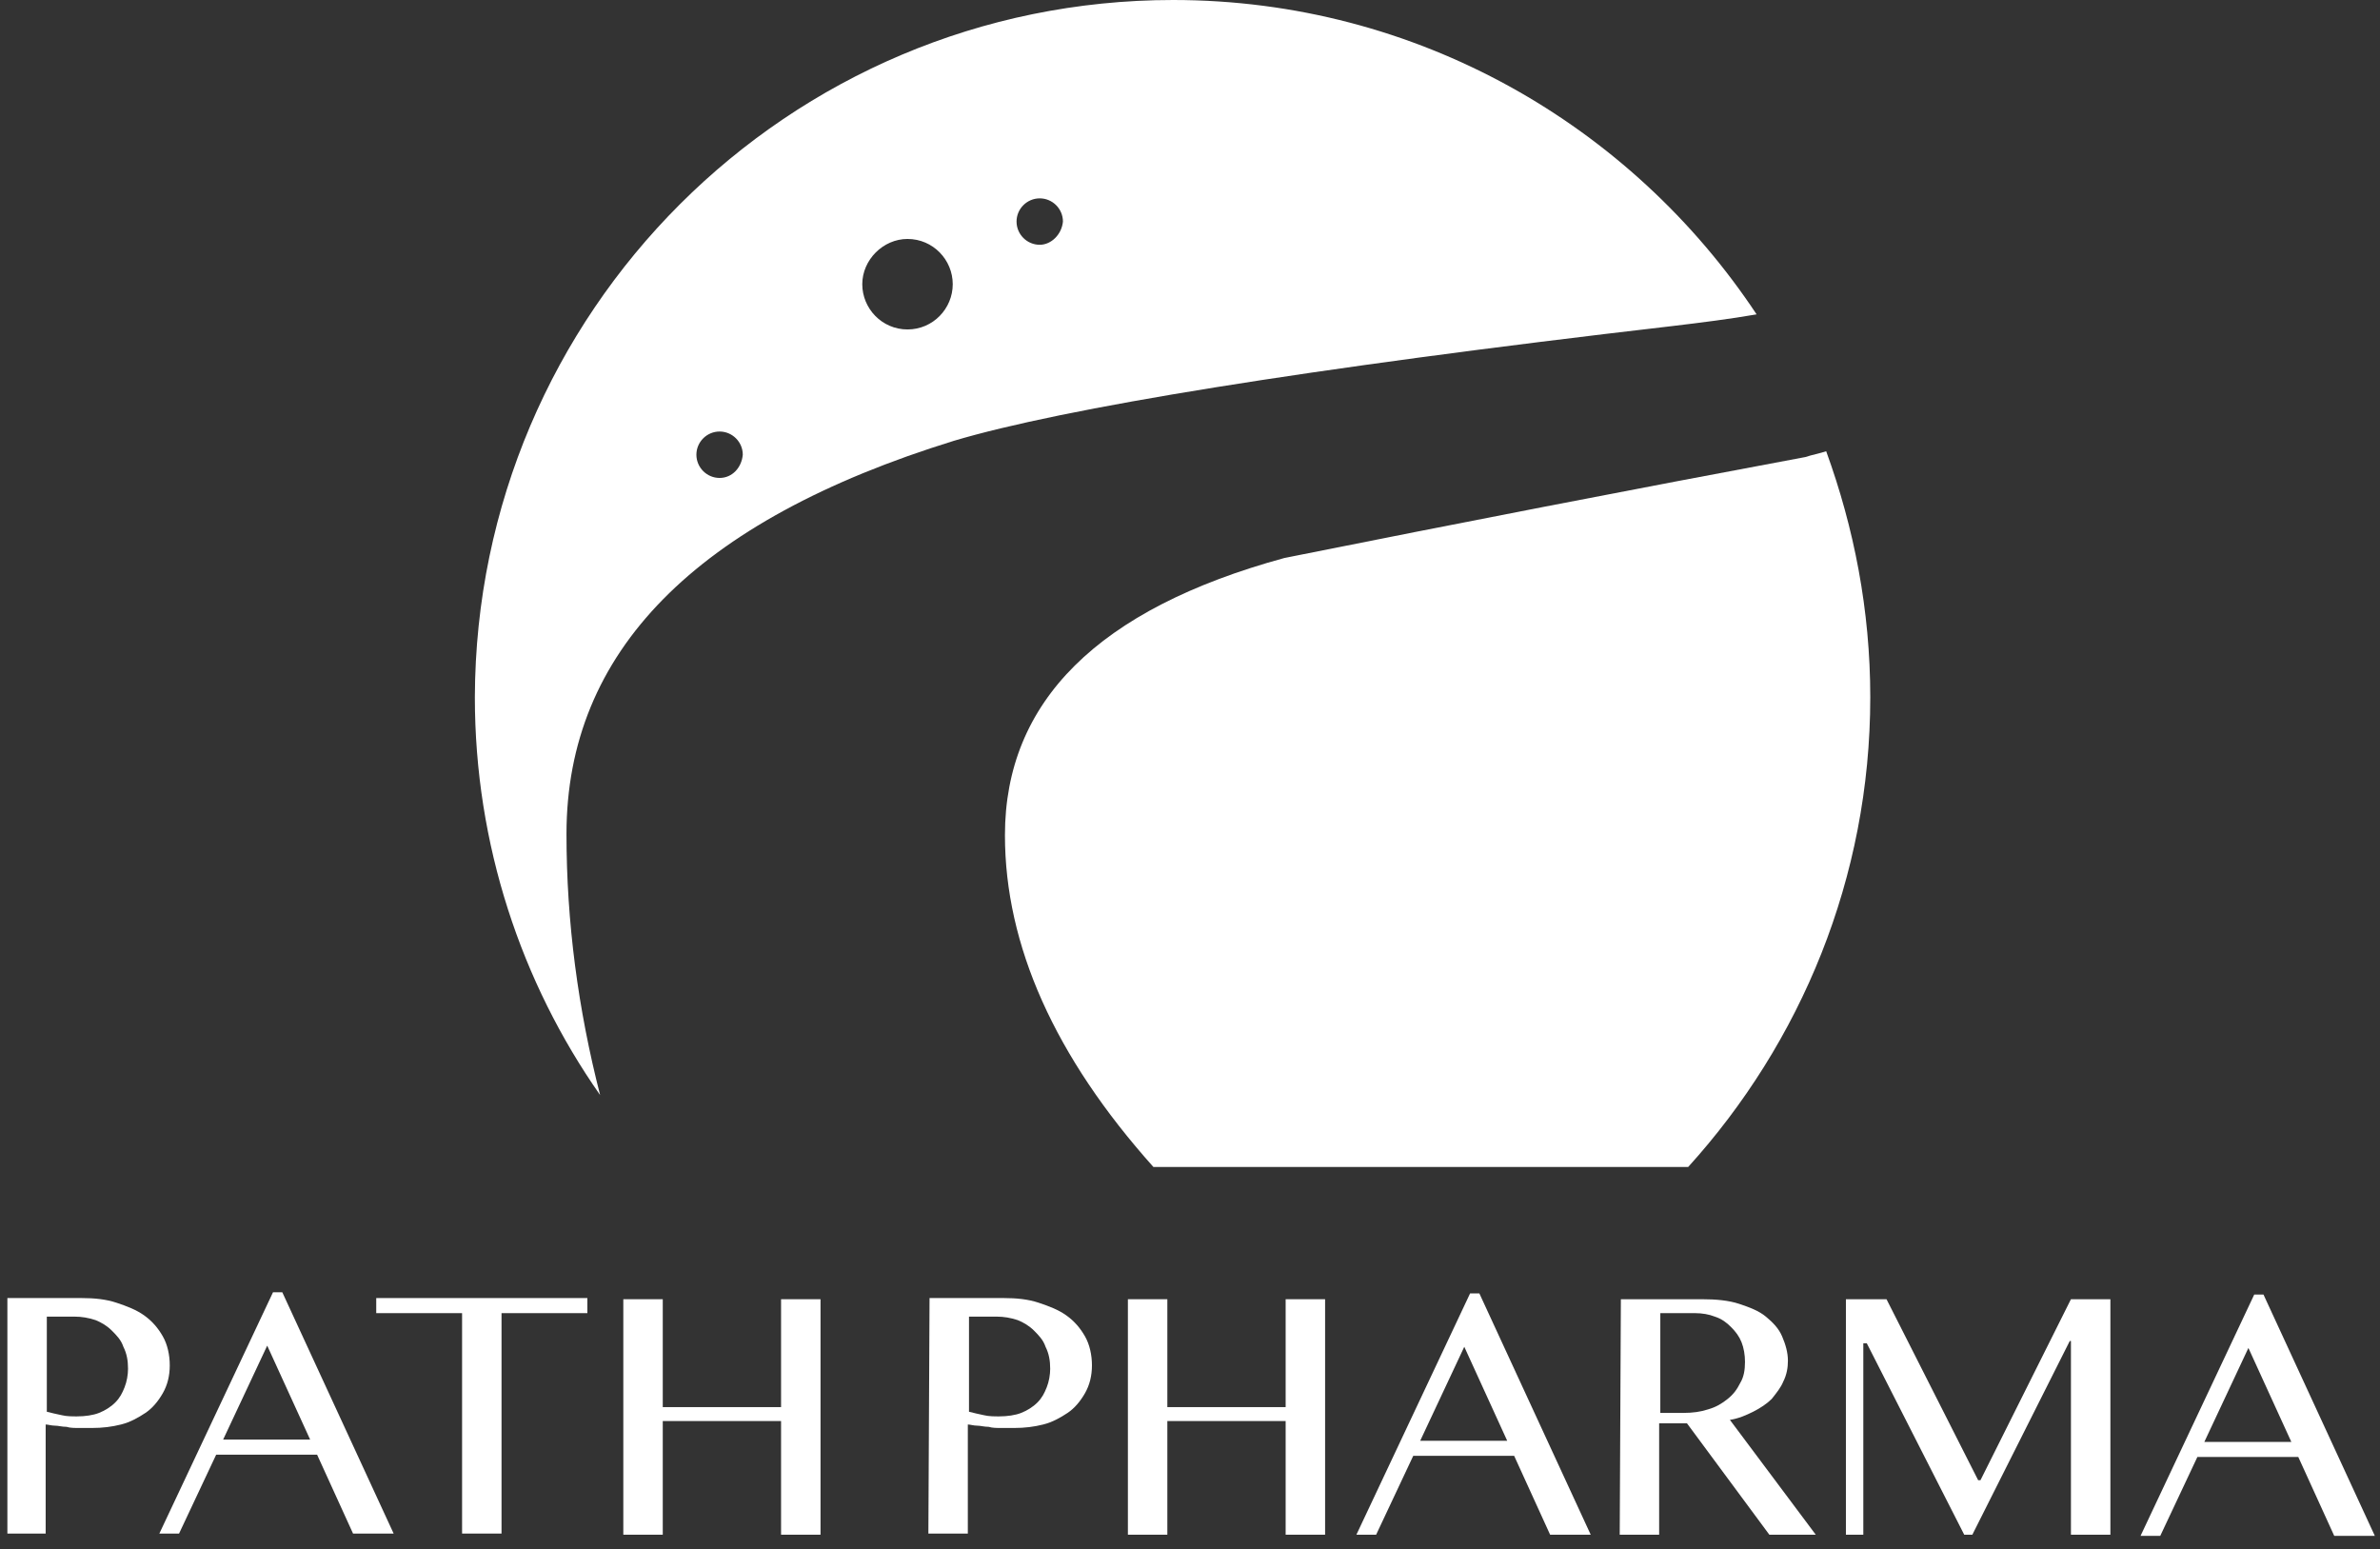 <svg width="106" height="69" viewBox="0 0 106 69" fill="none" xmlns="http://www.w3.org/2000/svg">
<rect x="0" y="0" width="106" height="69" fill="#333333" stroke="none"/>
<g clip-path="url(#clip0_2864_25654)">
<path d="M0.329 57.809H3.635C4.203 57.809 4.72 57.861 5.185 58.016C5.65 58.171 6.063 58.326 6.425 58.584C6.786 58.843 7.045 59.153 7.251 59.514C7.458 59.876 7.561 60.341 7.561 60.806C7.561 61.271 7.458 61.684 7.251 62.046C7.045 62.407 6.786 62.717 6.477 62.924C6.167 63.13 5.805 63.337 5.392 63.44C4.978 63.544 4.565 63.595 4.1 63.595C3.893 63.595 3.738 63.595 3.532 63.595C3.325 63.595 3.119 63.595 2.964 63.544C2.757 63.544 2.602 63.492 2.447 63.492C2.292 63.492 2.137 63.44 2.034 63.44V68.297H0.277L0.329 57.809ZM2.085 62.872C2.292 62.924 2.499 62.975 2.757 63.027C2.964 63.079 3.222 63.079 3.428 63.079C3.79 63.079 4.152 63.027 4.41 62.924C4.668 62.821 4.927 62.666 5.133 62.459C5.34 62.252 5.443 62.046 5.547 61.787C5.65 61.529 5.702 61.219 5.702 60.961C5.702 60.599 5.65 60.289 5.495 59.979C5.392 59.669 5.185 59.462 4.978 59.256C4.772 59.049 4.513 58.894 4.255 58.791C3.945 58.688 3.635 58.636 3.325 58.636H2.085V62.872Z" fill="white"/>
<path d="M12.573 57.551L17.532 68.297H15.724L14.123 64.784H9.628L7.975 68.297H7.097L12.159 57.551H12.573ZM9.938 64.112H13.813L11.901 59.928L9.938 64.112Z" fill="white"/>
<path d="M26.16 57.809V58.481H22.337V68.297H20.58V58.481H16.757V57.809H26.16Z" fill="white"/>
<path d="M29.518 63.286V68.348H27.761V57.861H29.518V62.666H34.787V57.861H36.544V68.348H34.787V63.286H29.518Z" fill="white"/>
<path d="M41.4 57.809H44.706C45.275 57.809 45.791 57.861 46.256 58.016C46.721 58.171 47.134 58.326 47.496 58.584C47.858 58.843 48.116 59.153 48.323 59.514C48.529 59.876 48.633 60.341 48.633 60.806C48.633 61.271 48.529 61.684 48.323 62.046C48.116 62.407 47.858 62.717 47.548 62.924C47.238 63.13 46.876 63.337 46.463 63.44C46.05 63.544 45.636 63.595 45.171 63.595C44.965 63.595 44.81 63.595 44.603 63.595C44.396 63.595 44.19 63.595 44.035 63.544C43.828 63.544 43.673 63.492 43.518 63.492C43.363 63.492 43.208 63.44 43.105 63.44V68.297H41.348L41.4 57.809ZM43.157 62.872C43.363 62.924 43.57 62.975 43.828 63.027C44.035 63.079 44.293 63.079 44.5 63.079C44.861 63.079 45.223 63.027 45.481 62.924C45.74 62.821 45.998 62.666 46.205 62.459C46.411 62.252 46.514 62.046 46.618 61.787C46.721 61.529 46.773 61.219 46.773 60.961C46.773 60.599 46.721 60.289 46.566 59.979C46.463 59.669 46.256 59.462 46.05 59.256C45.843 59.049 45.585 58.894 45.326 58.791C45.016 58.688 44.706 58.636 44.396 58.636H43.157V62.872Z" fill="white"/>
<path d="M51.991 63.286V68.348H50.234V57.861H51.991V62.666H57.26V57.861H59.017V68.348H57.26V63.286H51.991Z" fill="white"/>
<path d="M65.888 57.603L70.847 68.348H69.039L67.437 64.835H62.943L61.29 68.348H60.411L65.474 57.603H65.888ZM63.253 64.164H67.127L65.216 59.979L63.253 64.164Z" fill="white"/>
<path d="M72.19 57.861H75.807C76.427 57.861 76.995 57.913 77.46 58.068C77.925 58.223 78.338 58.378 78.648 58.636C78.958 58.894 79.216 59.153 79.371 59.514C79.526 59.876 79.63 60.237 79.63 60.599C79.63 60.909 79.578 61.219 79.423 61.529C79.32 61.787 79.113 62.046 78.906 62.304C78.7 62.511 78.39 62.717 78.08 62.872C77.77 63.027 77.408 63.182 77.046 63.234L80.87 68.348H78.803L75.135 63.389H73.895V68.348H72.139L72.19 57.861ZM73.947 62.924H74.98C75.393 62.924 75.755 62.872 76.065 62.769C76.427 62.666 76.685 62.511 76.943 62.304C77.201 62.097 77.356 61.891 77.511 61.581C77.666 61.322 77.718 61.012 77.718 60.651C77.718 60.341 77.666 60.031 77.563 59.773C77.46 59.514 77.305 59.308 77.098 59.101C76.892 58.894 76.685 58.739 76.375 58.636C76.117 58.533 75.807 58.481 75.497 58.481H73.947V62.924Z" fill="white"/>
<path d="M82.213 57.861H84.021L88.102 65.92H88.206L92.235 57.861H93.992V68.348H92.235V59.721H92.183L87.844 68.348H87.482L83.143 59.824H82.988V68.348H82.213V57.861Z" fill="white"/>
<path d="M100.811 57.654L105.77 68.4H103.962L102.361 64.887H97.866L96.213 68.4H95.335L100.398 57.654H100.811ZM98.176 64.216H102.051L100.139 60.031L98.176 64.216Z" fill="white"/>
<path d="M26.728 48.769C25.747 44.946 25.23 41.071 25.23 37.145C25.23 29.034 30.964 23.196 42.485 19.631C47.341 18.185 58.035 16.428 74.515 14.517C75.807 14.362 77.046 14.207 78.235 14C72.655 5.579 63.098 0 52.249 0C35.097 0 21.2 13.897 21.149 31.049C21.149 37.61 23.215 43.757 26.728 48.769ZM32.049 21.285C31.481 21.285 31.016 20.82 31.016 20.251C31.016 19.683 31.481 19.218 32.049 19.218C32.617 19.218 33.082 19.683 33.082 20.251C33.031 20.82 32.617 21.285 32.049 21.285ZM40.418 14.672C39.282 14.672 38.404 13.742 38.404 12.657C38.404 11.572 39.334 10.642 40.418 10.642C41.555 10.642 42.433 11.572 42.433 12.657C42.433 13.742 41.555 14.672 40.418 14.672ZM46.308 10.901C45.739 10.901 45.275 10.436 45.275 9.867C45.275 9.299 45.739 8.834 46.308 8.834C46.876 8.834 47.341 9.299 47.341 9.867C47.289 10.436 46.824 10.901 46.308 10.901Z" fill="white"/>
<path d="M75.187 51.972C80.198 46.444 83.298 39.108 83.298 31.049C83.298 27.174 82.574 23.506 81.334 20.096C81.025 20.2 80.715 20.251 80.404 20.355C72.655 21.801 64.958 23.299 57.208 24.849C48.891 27.122 44.758 31.255 44.758 37.196C44.758 42.104 46.979 47.064 51.371 51.972H75.187Z" fill="white"/>
</g>
<defs>
<clipPath id="clip0_2864_25654">
<rect width="105.441" height="68.4" fill="white" transform="translate(0.329)"/>
</clipPath>
</defs>
</svg>
